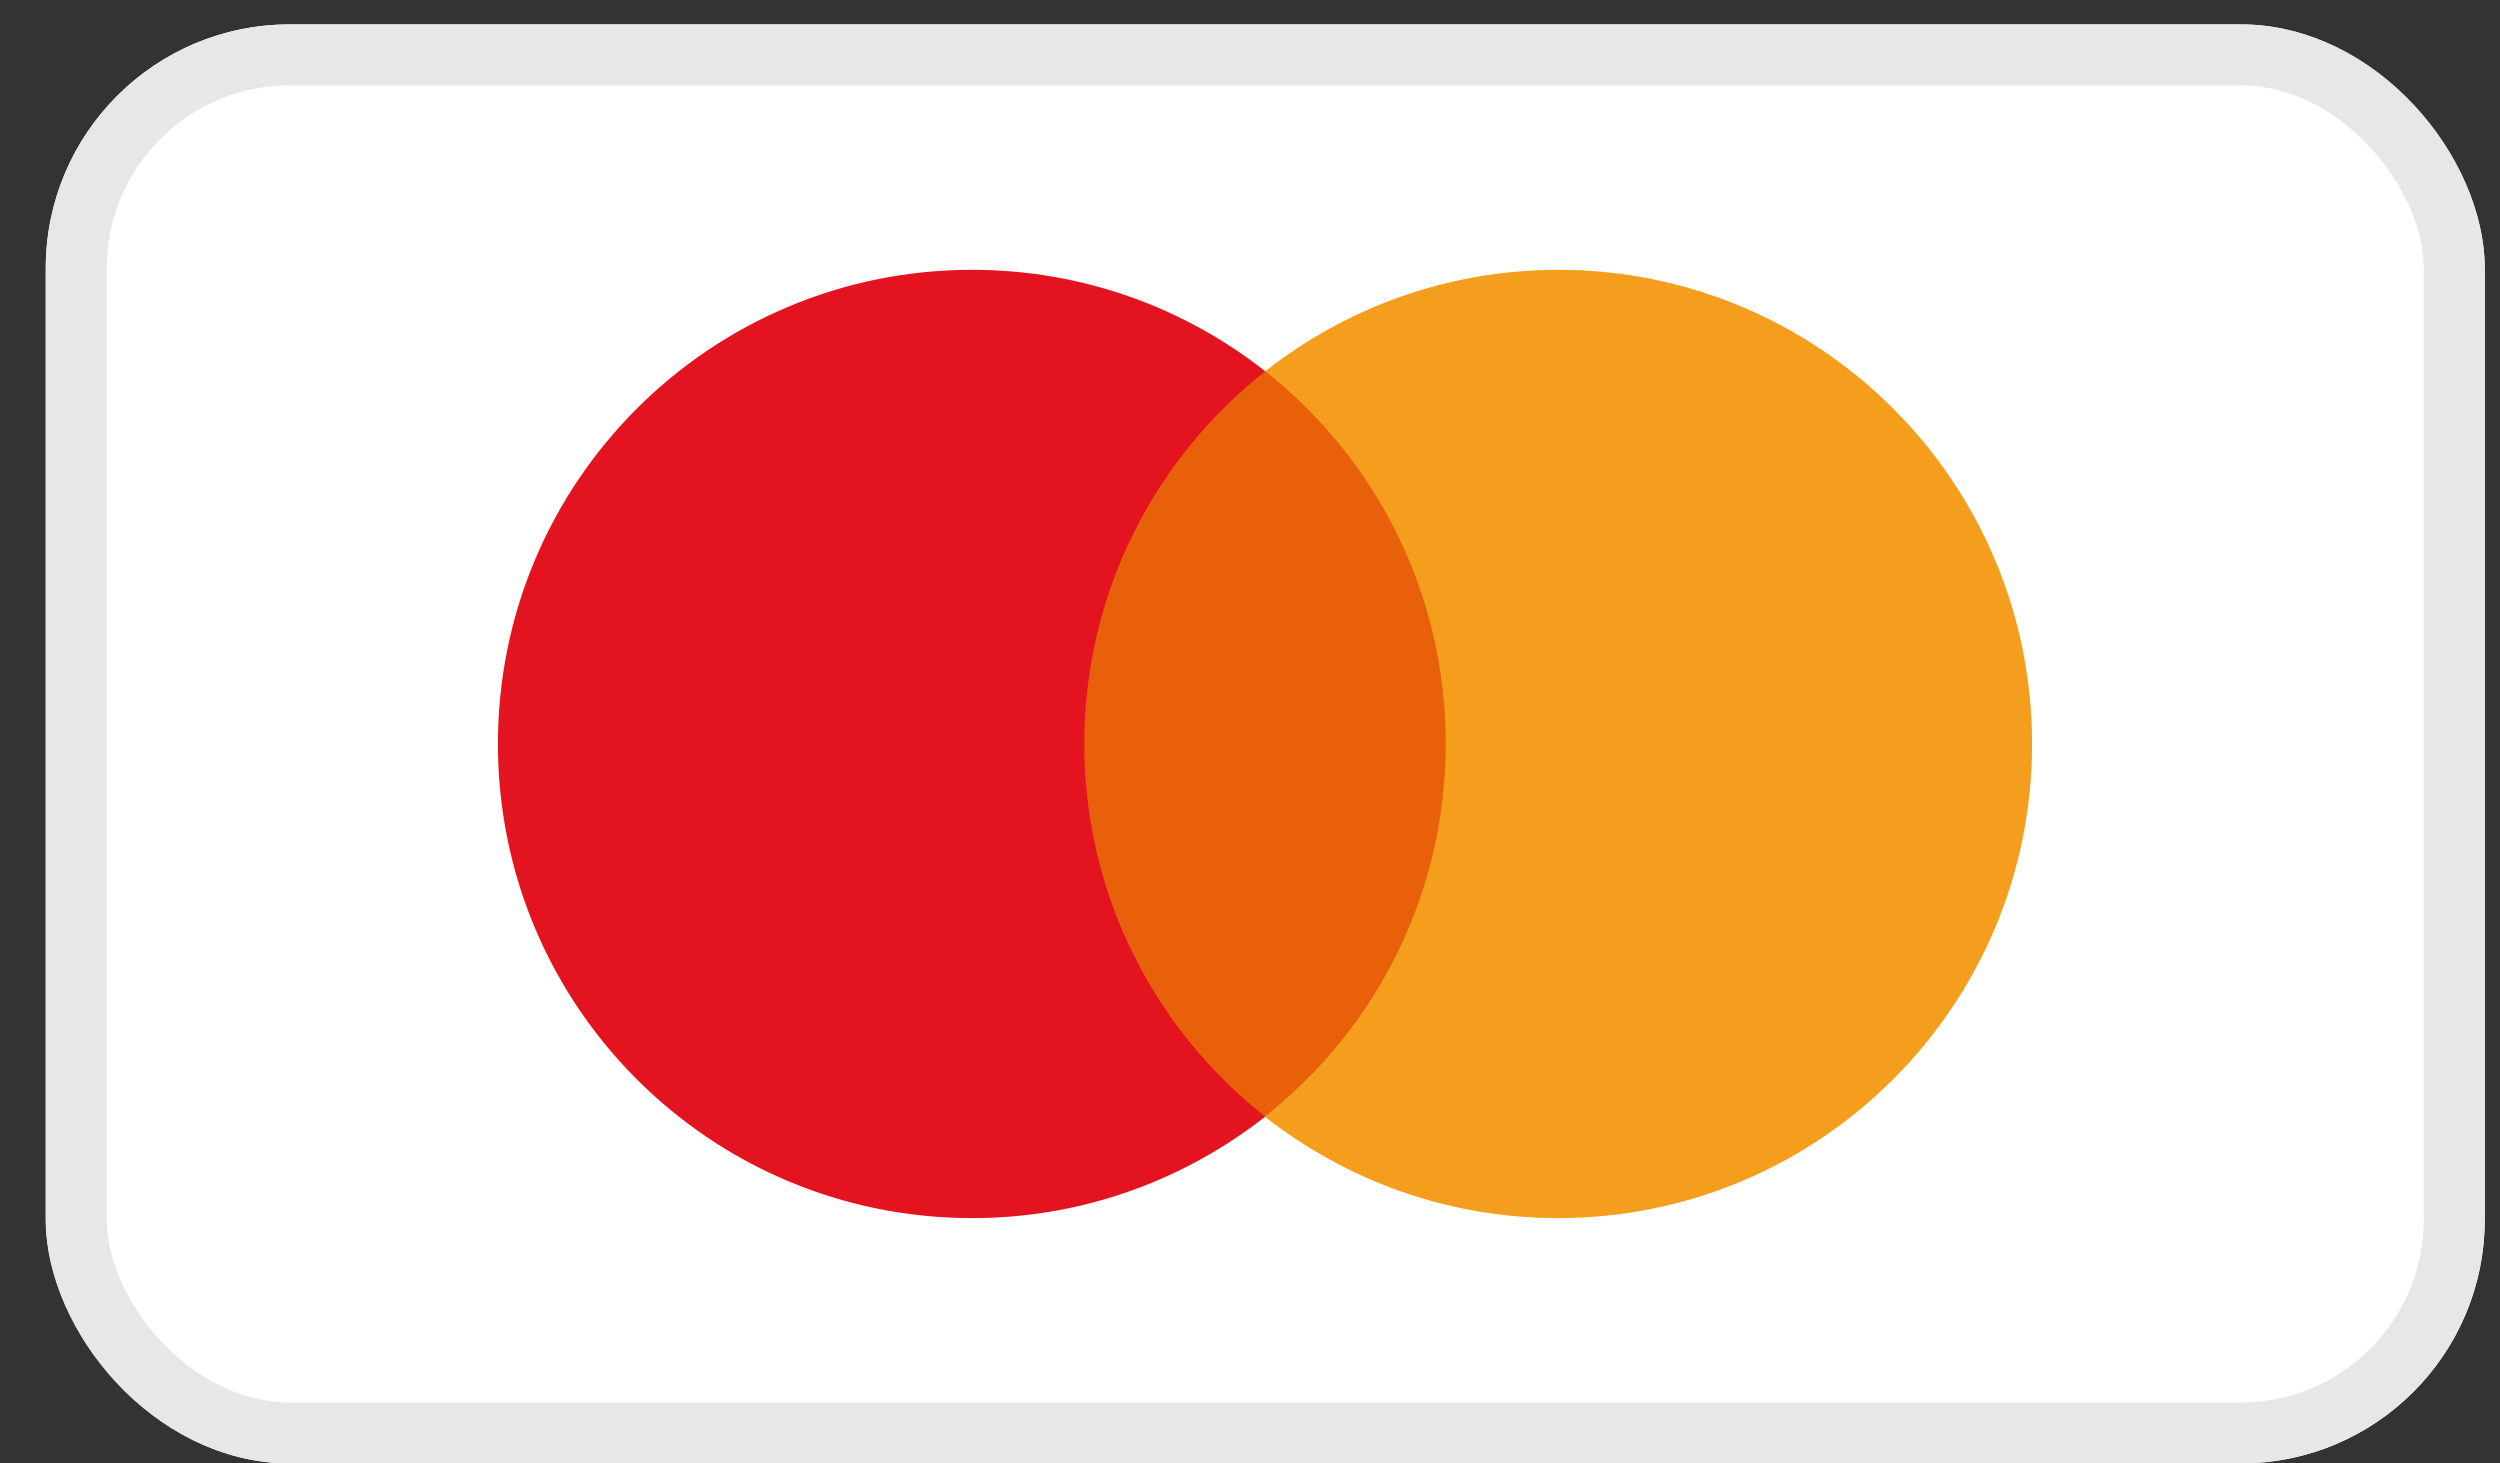 <svg width="41" height="24" viewBox="0 0 41 24" fill="none" xmlns="http://www.w3.org/2000/svg">
<rect x="0" y="0" width="41" height="24" fill="#333333" stroke="none"/>
<g clip-path="url(#clip0_4730_5237)">
<path fill-rule="evenodd" clip-rule="evenodd" d="M40.75 20.977C40.75 22.657 39.286 24.017 37.47 24.017H4.03C2.222 24.017 0.75 22.657 0.75 20.977V3.425C0.75 1.745 2.214 0.385 4.03 0.385H37.47C39.278 0.385 40.75 1.745 40.75 3.425V20.977Z" fill="white"/>
<path d="M24.15 6.089H17.35V18.313H24.15V6.089Z" fill="#E9600B"/>
<path d="M17.782 12.201C17.782 9.721 18.942 7.513 20.75 6.089C19.43 5.049 17.758 4.425 15.942 4.425C11.646 4.425 8.166 7.905 8.166 12.201C8.166 16.497 11.646 19.977 15.942 19.977C17.758 19.977 19.422 19.353 20.75 18.313C18.942 16.889 17.782 14.681 17.782 12.201Z" fill="#E3131F"/>
<path d="M33.326 12.201C33.326 16.497 29.846 19.977 25.55 19.977C23.734 19.977 22.07 19.353 20.742 18.313C22.55 16.889 23.71 14.681 23.71 12.201C23.71 9.721 22.558 7.513 20.75 6.089C22.07 5.049 23.742 4.425 25.558 4.425C29.846 4.425 33.326 7.905 33.326 12.201Z" fill="#F59E1E"/>
</g>
<rect x="1.25" y="0.9" width="39" height="22.6" rx="3.5" stroke="#E7E7E7"/>
<defs>
<clipPath id="clip0_4730_5237">
<rect x="0.75" y="0.4" width="40" height="23.6" rx="4" fill="white"/>
</clipPath>
</defs>
</svg>